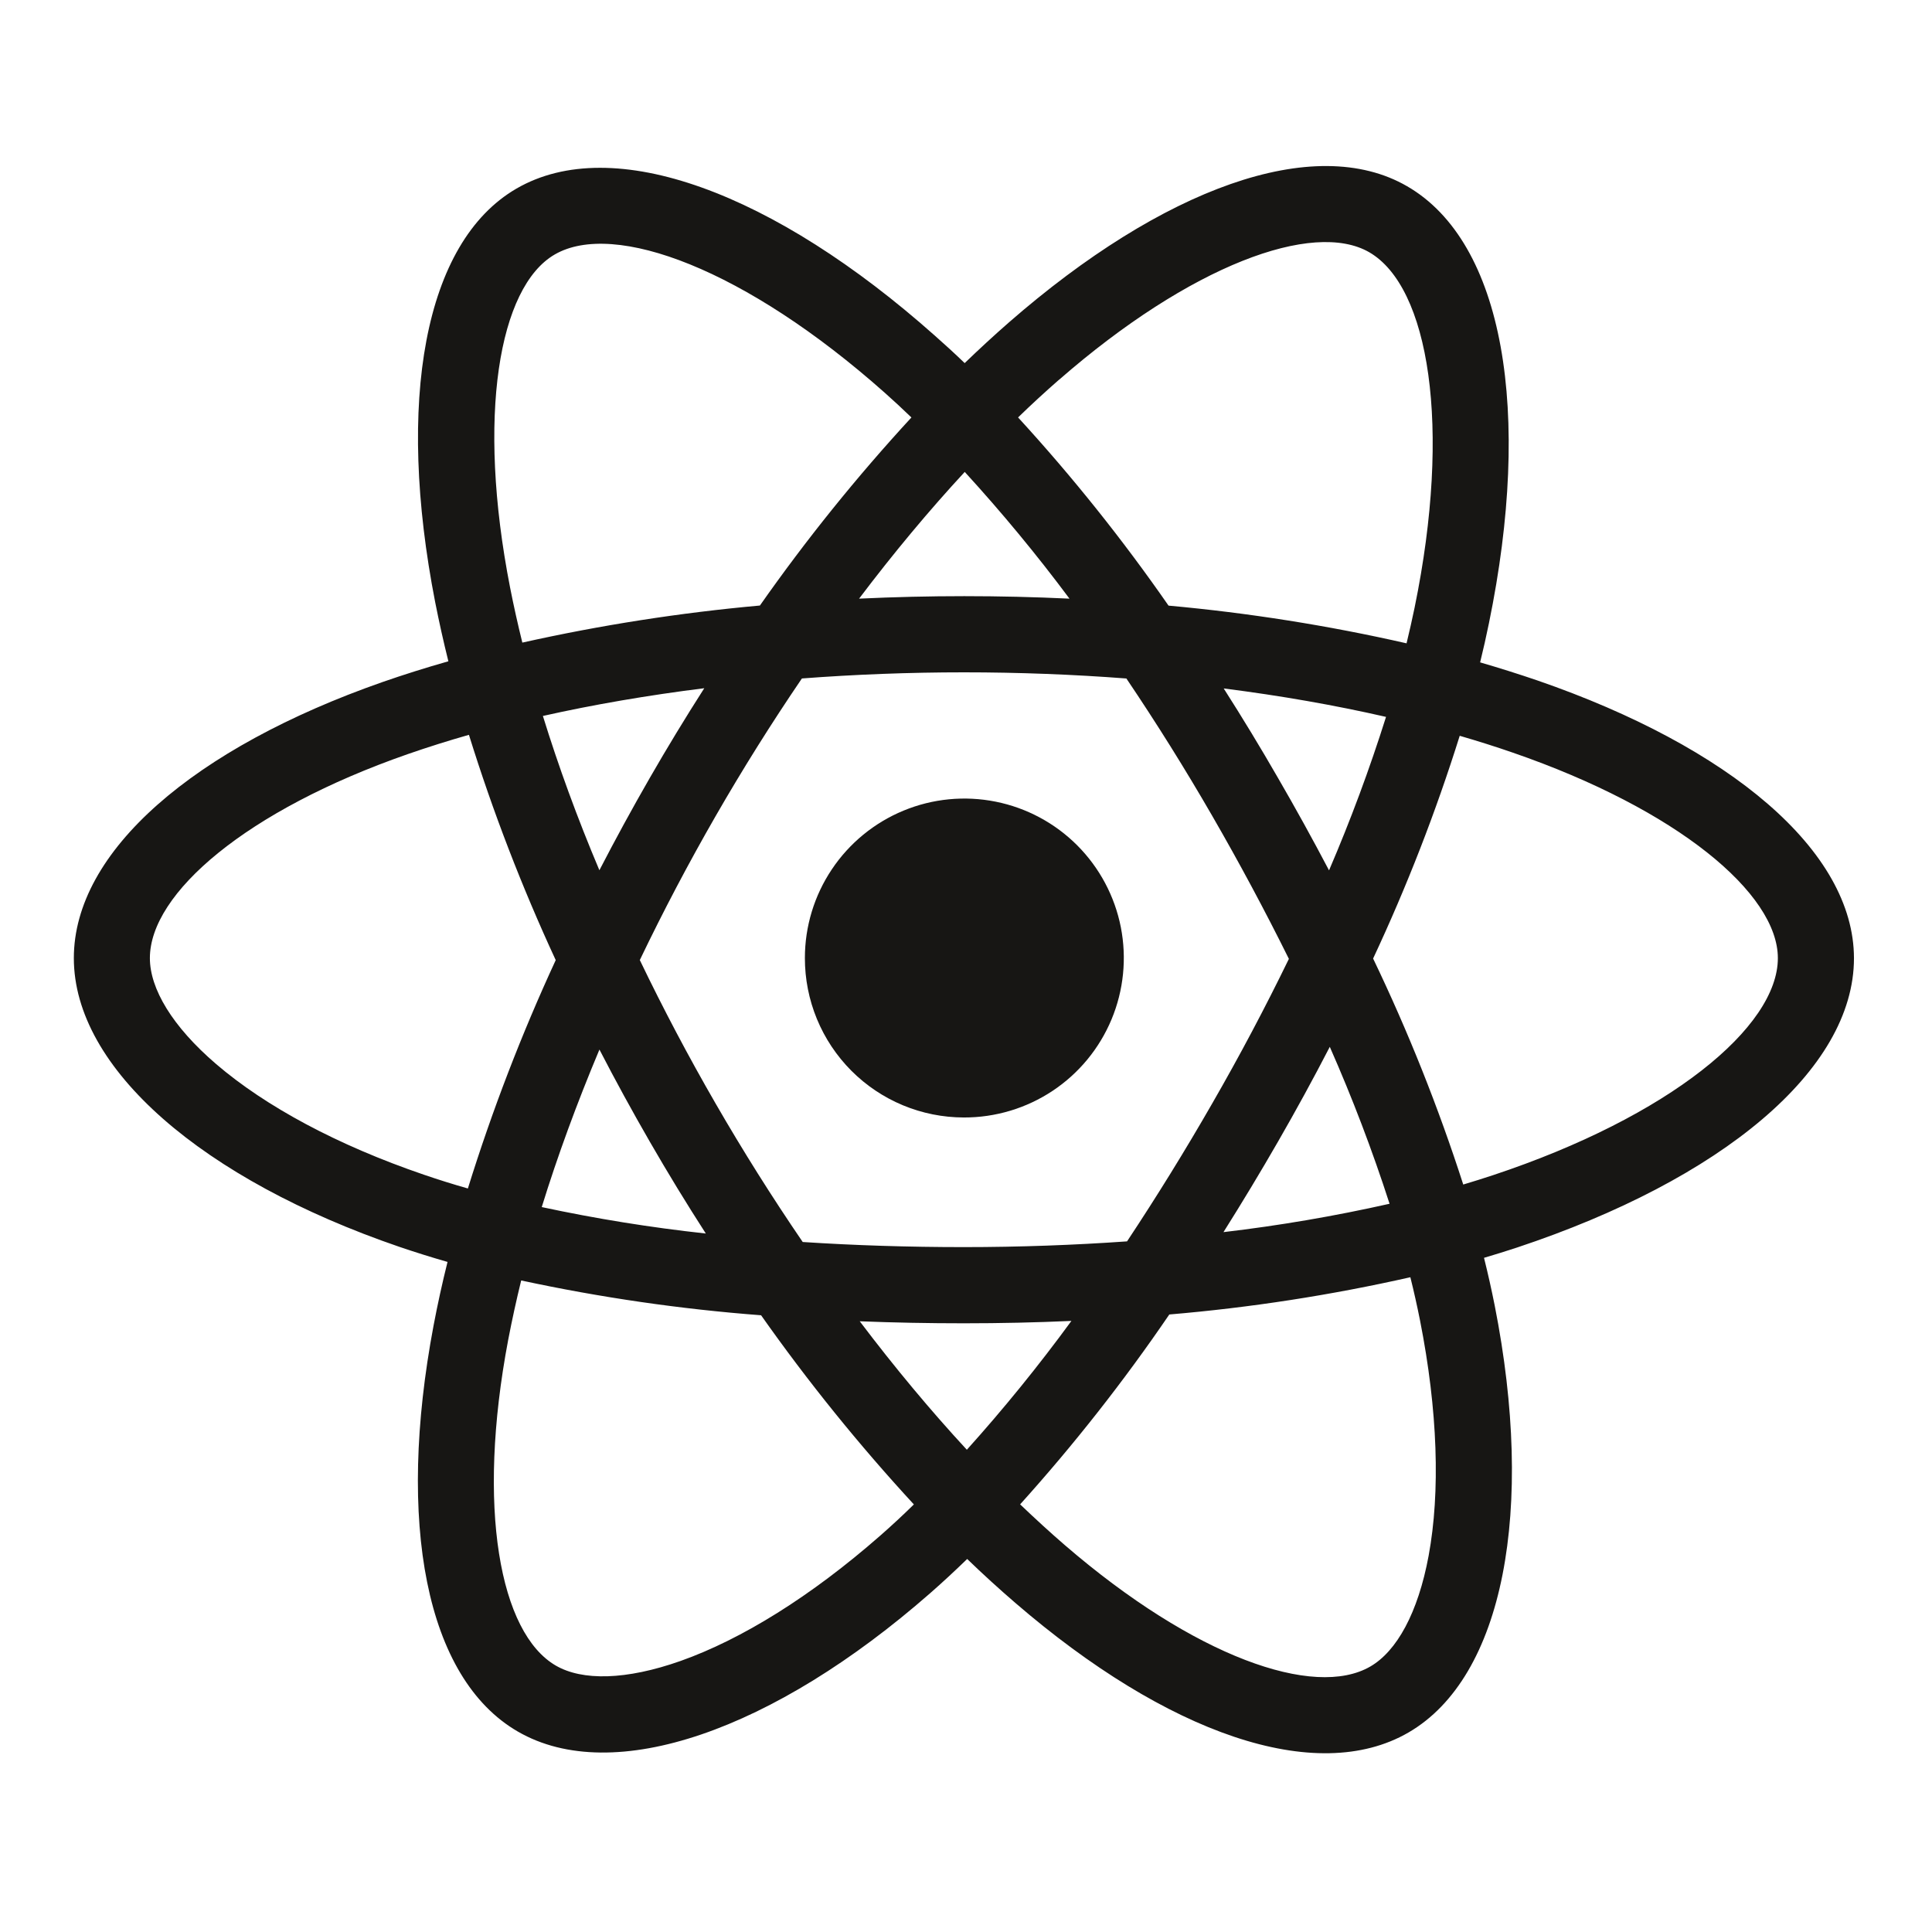 <svg width="64" height="64" viewBox="0 0 64 64" fill="none" xmlns="http://www.w3.org/2000/svg">
<mask id="mask0_975_38" style="mask-type:alpha" maskUnits="userSpaceOnUse" x="0" y="0" width="64" height="64">
<rect width="64" height="64" fill="#D9D9D9"/>
</mask>
<g mask="url(#mask0_975_38)">
<path d="M50.929 22.541C50.301 22.327 49.668 22.127 49.031 21.942C49.137 21.512 49.234 21.08 49.323 20.645C50.761 13.655 49.821 8.023 46.613 6.17C43.542 4.391 38.505 6.245 33.425 10.677C32.925 11.114 32.436 11.565 31.956 12.028C31.637 11.72 31.309 11.419 30.974 11.124C25.648 6.385 20.311 4.388 17.107 6.248C14.036 8.031 13.123 13.324 14.416 19.949C14.546 20.605 14.691 21.257 14.853 21.906C14.097 22.121 13.367 22.351 12.67 22.594C6.434 24.775 2.446 28.194 2.446 31.739C2.446 35.402 6.726 39.075 13.229 41.303C13.756 41.482 14.288 41.649 14.825 41.803C14.651 42.498 14.497 43.201 14.362 43.912C13.134 50.423 14.092 55.591 17.157 57.362C20.323 59.191 25.634 57.312 30.81 52.779C31.22 52.42 31.629 52.041 32.039 51.643C32.556 52.143 33.089 52.629 33.636 53.1C38.648 57.421 43.597 59.167 46.658 57.391C49.821 55.555 50.849 50.003 49.514 43.247C49.411 42.731 49.294 42.205 49.16 41.667C49.533 41.557 49.899 41.443 50.257 41.325C57.014 39.08 61.415 35.451 61.415 31.743C61.413 28.18 57.297 24.739 50.929 22.541ZM35.082 12.581C39.434 8.784 43.503 7.285 45.358 8.356C47.332 9.498 48.1 14.099 46.859 20.135C46.777 20.528 46.689 20.92 46.594 21.311C43.996 20.72 41.362 20.303 38.709 20.062C37.19 17.874 35.525 15.791 33.725 13.828C34.166 13.4 34.617 12.985 35.079 12.581H35.082ZM19.857 34.768C20.39 35.8 20.948 36.819 21.529 37.826C22.121 38.853 22.738 39.865 23.381 40.862C21.555 40.663 19.741 40.371 17.946 39.986C18.467 38.3 19.108 36.55 19.857 34.768ZM19.857 28.831C19.12 27.088 18.496 25.373 17.984 23.717C19.667 23.34 21.46 23.032 23.33 22.798C22.704 23.776 22.101 24.768 21.522 25.775C20.943 26.781 20.387 27.8 19.854 28.831H19.857ZM21.196 31.8C21.973 30.181 22.809 28.593 23.705 27.036C24.6 25.48 25.553 23.96 26.564 22.475C28.318 22.342 30.116 22.272 31.933 22.272C33.75 22.272 35.56 22.342 37.313 22.476C38.313 23.958 39.26 25.473 40.154 27.022C41.048 28.57 41.896 30.151 42.696 31.764C41.906 33.388 41.061 34.983 40.16 36.547C39.267 38.103 38.325 39.628 37.335 41.122C35.584 41.245 33.772 41.312 31.93 41.312C30.087 41.312 28.309 41.255 26.591 41.143C25.573 39.653 24.612 38.126 23.709 36.562C22.805 34.998 21.967 33.41 21.193 31.8H21.196ZM42.341 37.809C42.934 36.779 43.505 35.735 44.051 34.678C44.8 36.375 45.461 38.111 46.031 39.876C44.215 40.285 42.378 40.599 40.529 40.816C41.153 39.826 41.757 38.824 42.341 37.809ZM44.026 28.832C43.482 27.796 42.917 26.773 42.33 25.761C41.756 24.764 41.159 23.779 40.537 22.806C42.418 23.044 44.223 23.361 45.914 23.748C45.37 25.473 44.74 27.17 44.026 28.832ZM31.958 15.633C33.184 16.973 34.343 18.374 35.428 19.831C33.106 19.721 30.783 19.721 28.458 19.831C29.604 18.316 30.777 16.909 31.958 15.633ZM18.375 8.431C20.348 7.286 24.71 8.923 29.308 13.01C29.602 13.271 29.898 13.545 30.192 13.829C28.383 15.792 26.706 17.873 25.173 20.059C22.526 20.297 19.897 20.708 17.303 21.287C17.154 20.684 17.018 20.078 16.898 19.467C15.786 13.787 16.522 9.506 18.375 8.431ZM15.499 39.37C15.007 39.23 14.522 39.078 14.043 38.914C11.168 37.932 8.794 36.649 7.164 35.252C5.704 34.001 4.965 32.751 4.965 31.739C4.965 29.588 8.166 26.843 13.505 24.982C14.176 24.749 14.852 24.536 15.534 24.342C16.327 26.891 17.288 29.384 18.409 31.805C17.274 34.261 16.302 36.788 15.499 39.37ZM29.151 50.877C26.862 52.882 24.57 54.303 22.549 55.02C20.733 55.662 19.287 55.681 18.414 55.176C16.554 54.101 15.78 49.95 16.835 44.382C16.961 43.727 17.104 43.072 17.265 42.417C19.885 42.981 22.54 43.367 25.212 43.57C26.761 45.767 28.451 47.86 30.273 49.836C29.907 50.196 29.533 50.542 29.151 50.877ZM32.028 48.025C30.834 46.734 29.642 45.305 28.48 43.769C29.609 43.814 30.759 43.836 31.93 43.836C33.131 43.836 34.32 43.81 35.492 43.757C34.41 45.237 33.254 46.662 32.028 48.025ZM47.325 51.537C46.973 53.434 46.267 54.699 45.394 55.205C43.535 56.284 39.561 54.882 35.276 51.186C34.785 50.763 34.293 50.31 33.793 49.834C35.58 47.851 37.231 45.75 38.735 43.544C41.422 43.317 44.09 42.904 46.72 42.31C46.841 42.796 46.947 43.273 47.04 43.74C47.63 46.725 47.715 49.425 47.325 51.537ZM49.462 38.928C49.14 39.035 48.809 39.138 48.472 39.239C47.647 36.679 46.65 34.177 45.486 31.753C46.606 29.36 47.565 26.895 48.355 24.374C48.959 24.55 49.544 24.734 50.108 24.93C55.565 26.812 58.894 29.598 58.894 31.739C58.894 34.024 55.299 36.989 49.462 38.928Z" fill="#171614"/>
<path d="M31.928 37.018C32.974 37.021 33.997 36.714 34.868 36.136C35.739 35.558 36.418 34.734 36.821 33.769C37.223 32.804 37.33 31.741 37.129 30.715C36.927 29.69 36.425 28.747 35.687 28.006C34.949 27.266 34.008 26.761 32.982 26.556C31.957 26.351 30.894 26.454 29.928 26.854C28.962 27.253 28.136 27.93 27.555 28.799C26.973 29.668 26.663 30.69 26.663 31.735C26.662 32.428 26.797 33.114 27.061 33.755C27.325 34.395 27.712 34.977 28.201 35.468C28.69 35.959 29.271 36.348 29.91 36.614C30.55 36.88 31.236 37.017 31.928 37.018Z" fill="#171614"/>
</g>
</svg>
